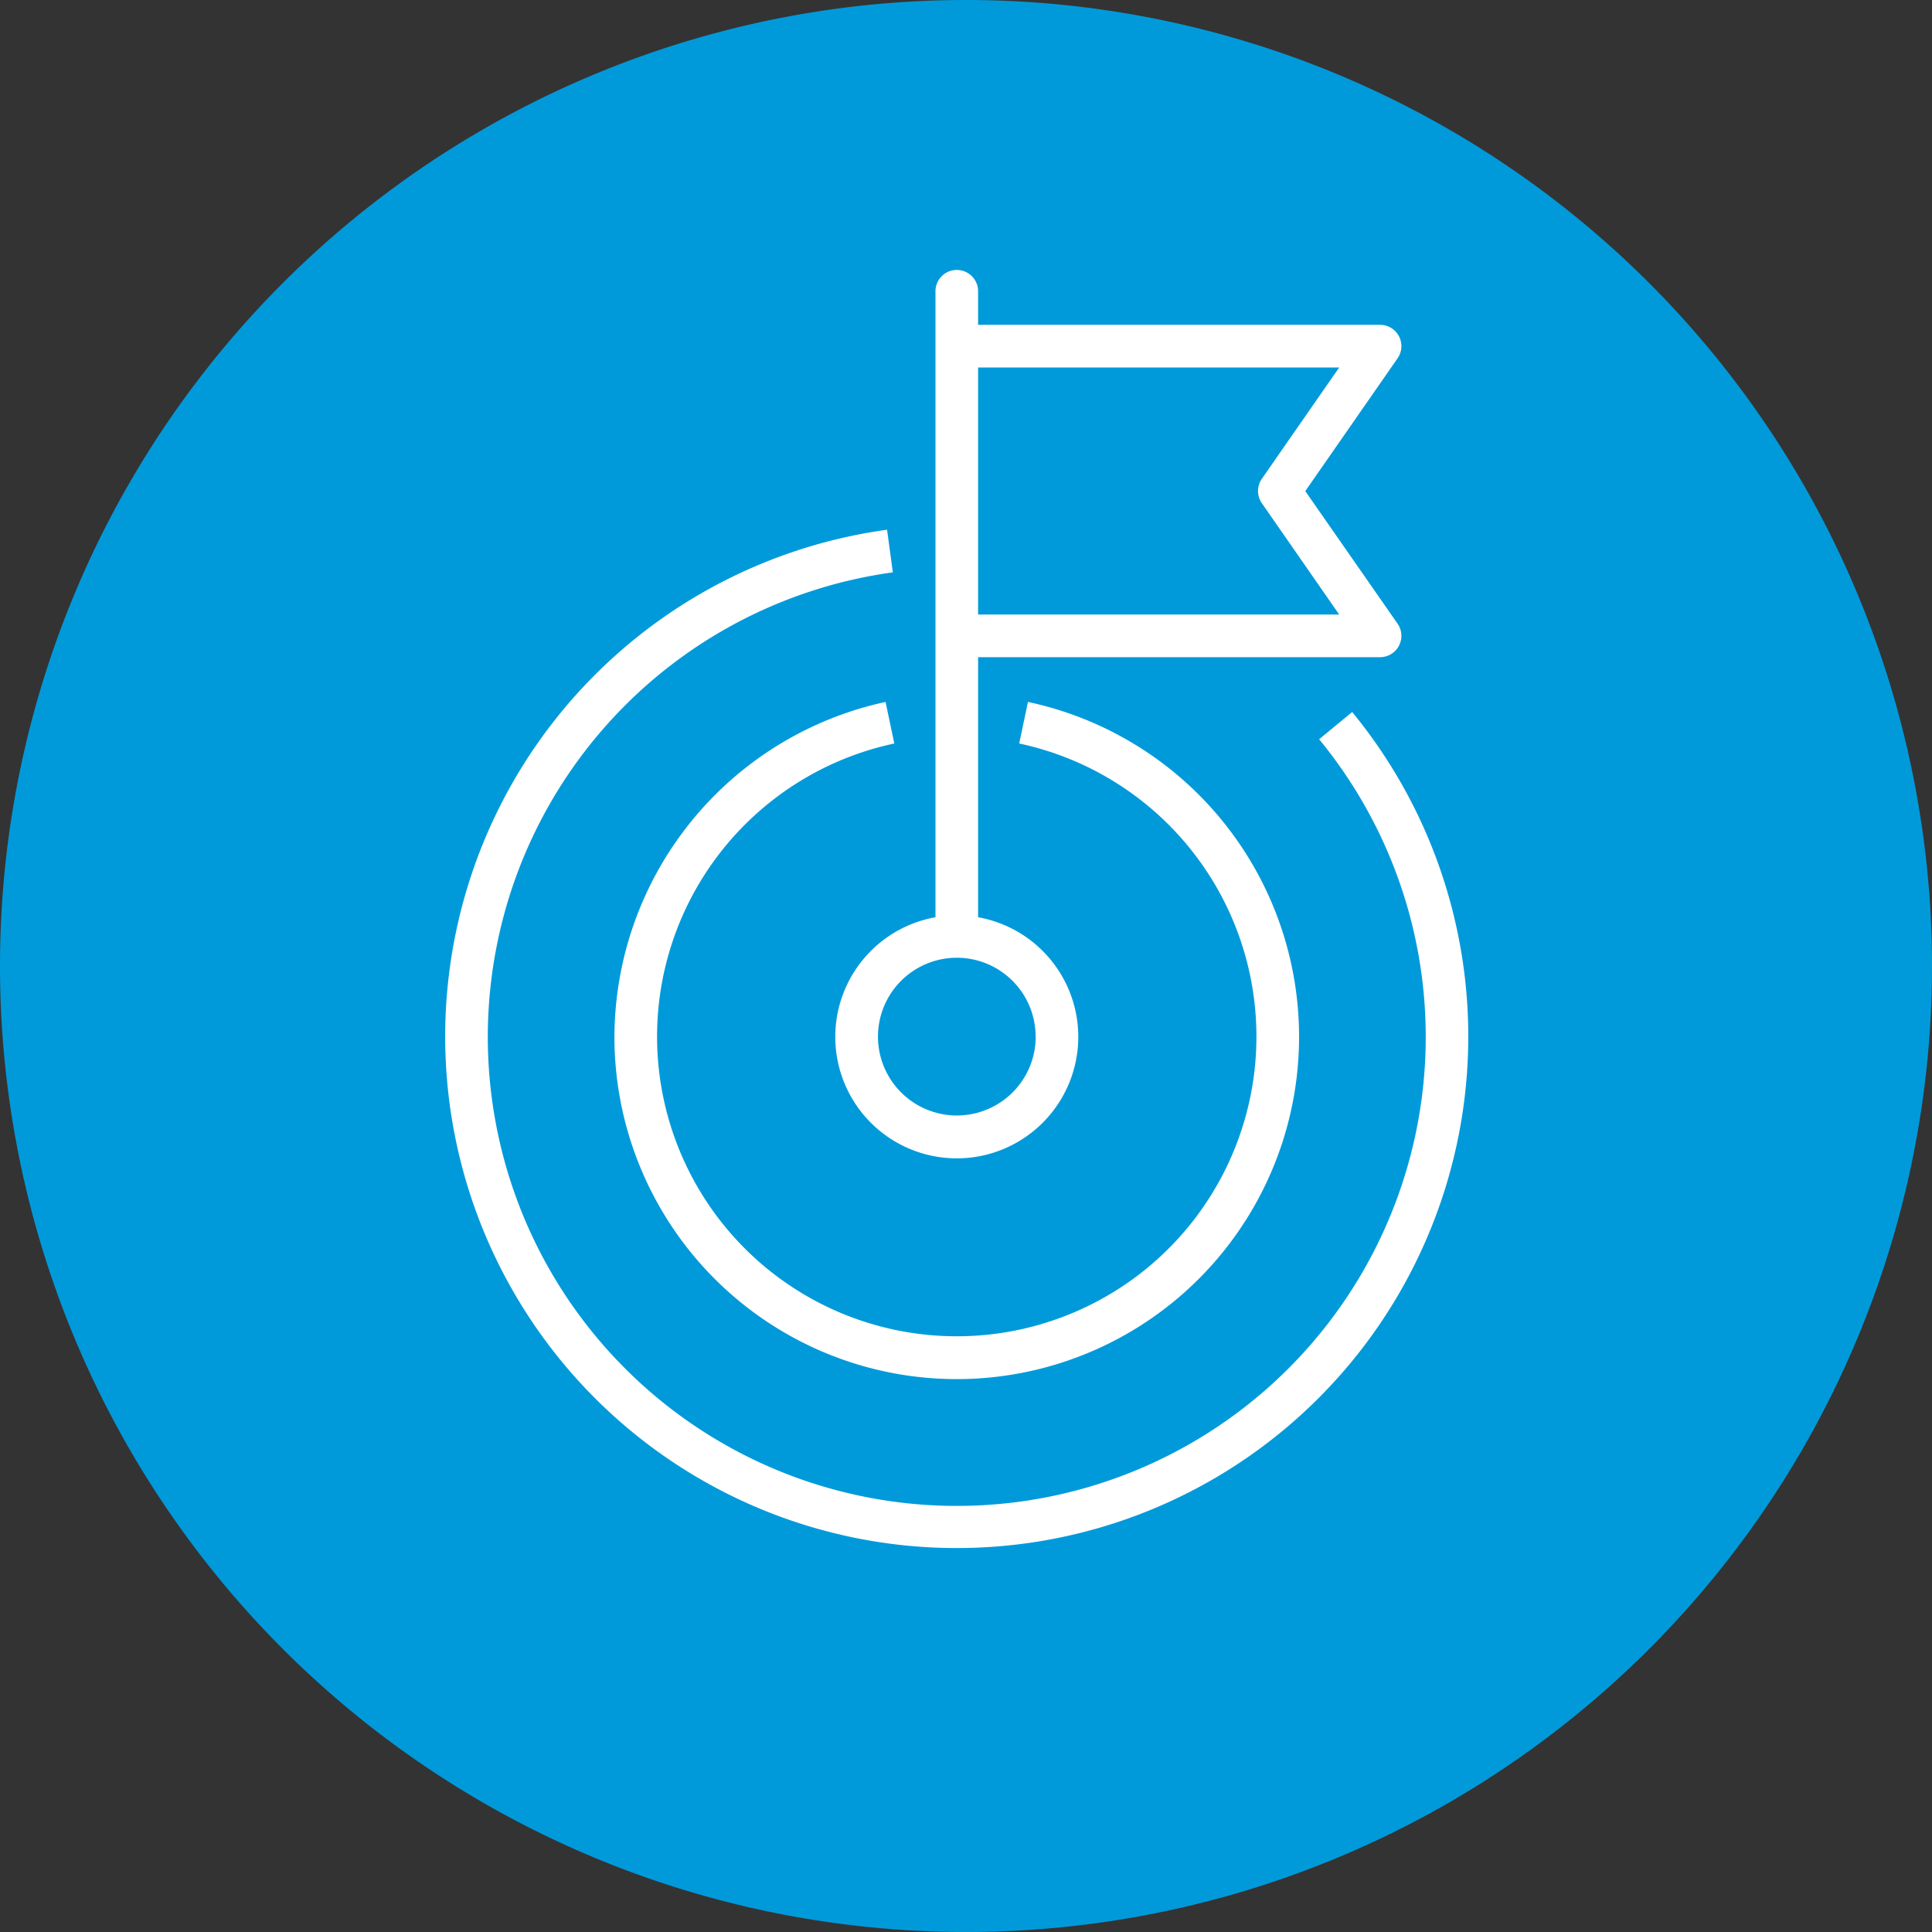 <svg xmlns="http://www.w3.org/2000/svg" width="80" height="80" viewBox="0 0 80 80"><rect x="0" y="0" width="80" height="80" fill="#333333" stroke="none"/><defs><style>.a{fill:#009ada;}.b{fill:#fff;}</style></defs><path class="a" d="M40,0A40,40,0,1,1,0,40,40,40,0,0,1,40,0Z"/><g transform="translate(18.429 11.149)"><path class="b" d="M50.043,29.774l-1.359,1.121a19.419,19.419,0,1,1-17.653-6.911l-.238-1.765a21.182,21.182,0,1,0,19.25,7.537Z" transform="translate(-12.49 -11.433)"/><path class="b" d="M24.906,48.7A14.175,14.175,0,1,0,42.029,34.844l-.362,1.721a12.409,12.409,0,1,1-5.172,0l-.362-1.721A14.237,14.237,0,0,0,24.906,48.7Z" transform="translate(-17.893 -16.927)"/><path class="b" d="M41.094,34.9a5.031,5.031,0,1,0,5.914-4.943V19.188H63.654a.883.883,0,0,0,.724-1.386l-3.822-5.49,3.822-5.5a.883.883,0,0,0-.724-1.386H47.008V4.007a.883.883,0,0,0-1.765,0V29.957A5.031,5.031,0,0,0,41.094,34.9Zm8.3,0a3.266,3.266,0,1,1-3.266-3.266A3.265,3.265,0,0,1,49.39,34.9Zm9.365-23.1a.884.884,0,0,0,0,1.015l3.2,4.607H47.008V7.194H61.959Z" transform="translate(-24.936 -3.125)"/></g></svg>